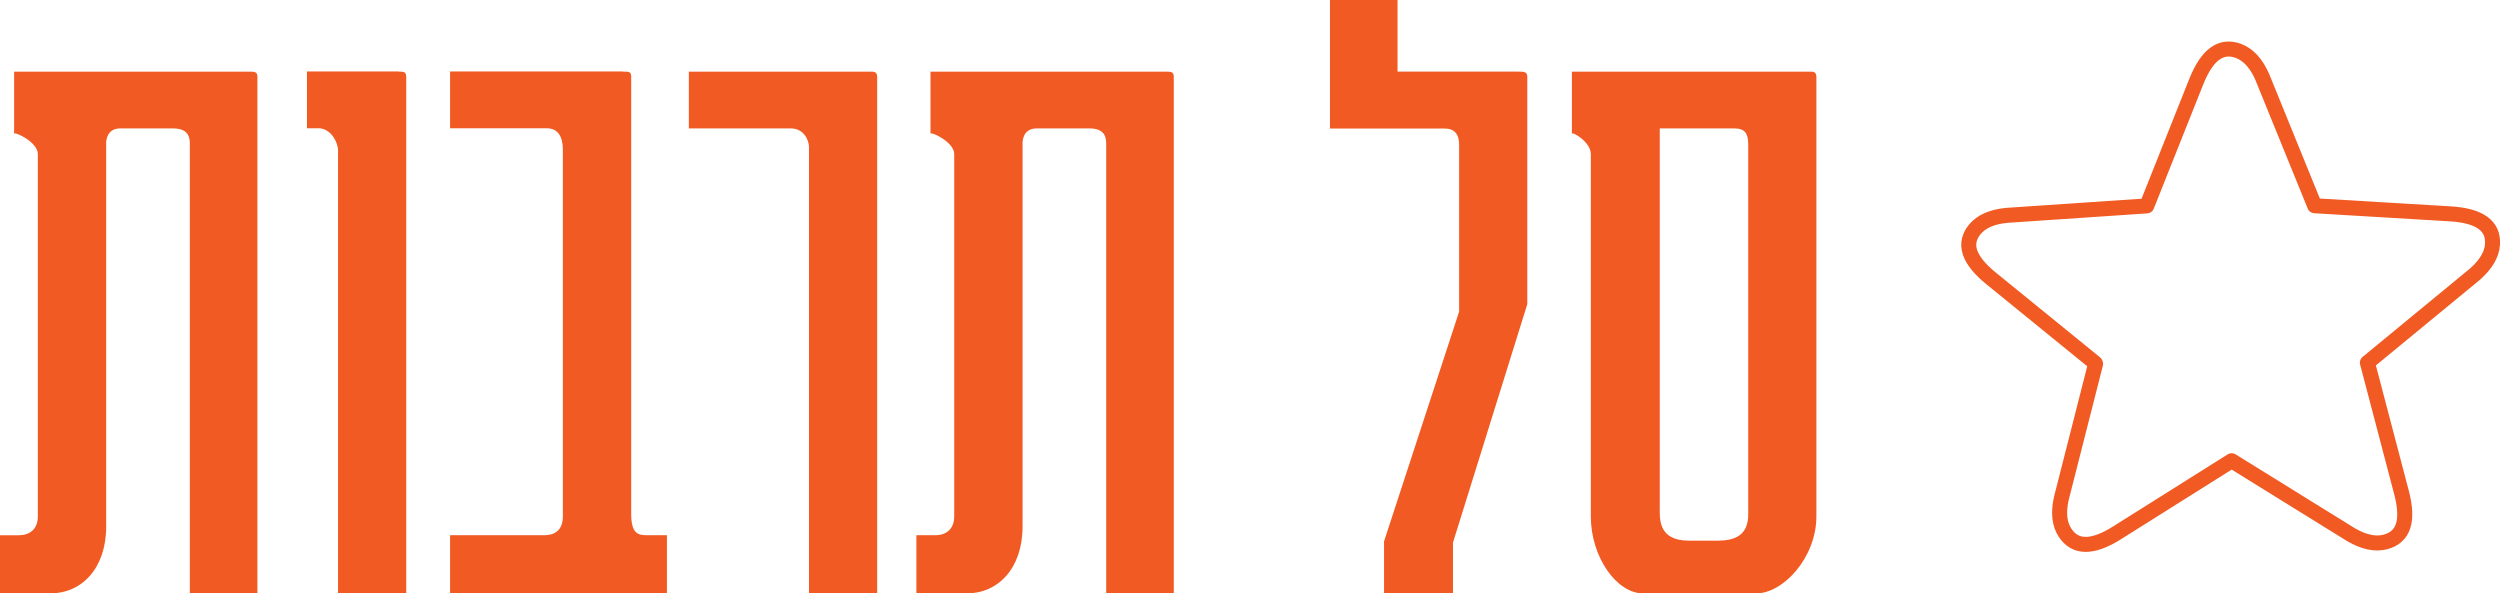 <?xml version="1.0" encoding="UTF-8"?>
<svg id="Layer_2" data-name="Layer 2" xmlns="http://www.w3.org/2000/svg" xmlns:xlink="http://www.w3.org/1999/xlink" viewBox="0 0 166.47 39.51">
  <defs>
    <style>
      .cls-1, .cls-2 {
        fill: none;
      }

      .cls-2 {
        stroke: #f15a22;
        stroke-linejoin: round;
      }

      .cls-3 {
        clip-path: url(#clippath);
      }

      .cls-4 {
        fill: #f15a22;
      }
    </style>
    <clipPath id="clippath">
      <rect class="cls-1" x="130.59" y="2.76" width="35.88" height="34"/>
    </clipPath>
  </defs>
  <g id="Layer_1-2" data-name="Layer 1">
    <g>
      <g>
        <path class="cls-4" d="M16.56,4.77c.41,0,.58,0,.58.36v34.38h-4.5V9.67c0-.36.04-1.12-1.12-1.12h-3.51c-.94,0-.94.9-.94.95v25.56c0,2.83-1.67,4.45-3.69,4.45H0v-3.87h1.26c.67,0,1.26-.36,1.26-1.26V10.26c0-.81-1.58-1.53-1.58-1.35v-4.14h15.61Z"/>
        <path class="cls-4" d="M26.55,4.77c.32,0,.5,0,.5.36v34.38h-4.54V10.03c0-.58-.5-1.49-1.3-1.49h-.77v-3.78h6.12Z"/>
        <path class="cls-4" d="M41.49,4.77c.41,0,.54,0,.54.36v29.07c0,1.35.45,1.44,1.08,1.44h1.3v3.87h-14.44v-3.87h6.21c.31,0,1.3,0,1.3-1.26V10.03c0-.36,0-1.49-1.08-1.49h-6.43v-3.78h11.52Z"/>
        <path class="cls-4" d="M58,4.77c.18,0,.41,0,.41.36v34.38h-4.54V9.81c0-.5-.36-1.26-1.21-1.26h-6.79v-3.78h12.15Z"/>
        <path class="cls-4" d="M77.58,4.77c.41,0,.58,0,.58.36v34.38h-4.5V9.67c0-.36.04-1.12-1.12-1.12h-3.51c-.94,0-.94.9-.94.95v25.56c0,2.83-1.67,4.45-3.69,4.45h-3.38v-3.87h1.26c.67,0,1.26-.36,1.26-1.26V10.26c0-.81-1.58-1.53-1.58-1.35v-4.14h15.61Z"/>
        <path class="cls-4" d="M101.12,4.77c.36,0,.58,0,.58.36v15.12l-4.95,15.88v3.38h-4.59v-3.46l5-15.3v-11.11c0-.72-.32-1.08-.95-1.08h-7.65V0h4.5v4.77h8.05Z"/>
        <path class="cls-4" d="M120.55,4.77c.18,0,.4,0,.4.36v29.25c0,2.75-2.21,5.13-4,5.13h-7.56c-1.71,0-3.46-2.38-3.46-5.13V10.26c0-.81-1.26-1.53-1.26-1.35v-4.14h15.88ZM116.41,9.63c0-.76-.22-1.08-.94-1.08h-4.95v25.24c0,.72-.13,2.21,1.93,2.21h1.98c2.16,0,1.98-1.48,1.98-2.21V9.63Z"/>
      </g>
      <g class="cls-3">
        <path class="cls-2" d="M143,13.71h0,0s0,0,0,0ZM164.81,18.25c.73-.65,1.12-1.31,1.16-1.98.08-1.24-.86-1.91-2.8-2.03l-9.04-.54-3.5-8.6c-.39-.88-.91-1.45-1.55-1.7-1.17-.45-2.1.22-2.82,2l-3.31,8.31-9.32.63c-.97.09-1.68.4-2.12.92-.8.96-.44,2.04,1.05,3.26l6.96,5.66.02.05-2.28,8.96c-.21.94-.13,1.7.24,2.27.68,1.05,1.83,1.05,3.47.02l7.63-4.8,7.96,4.93c.85.49,1.6.65,2.27.48,1.22-.32,1.57-1.4,1.09-3.26l-2.28-8.68,7.17-5.9Z"/>
      </g>
    </g>
  </g>
</svg>